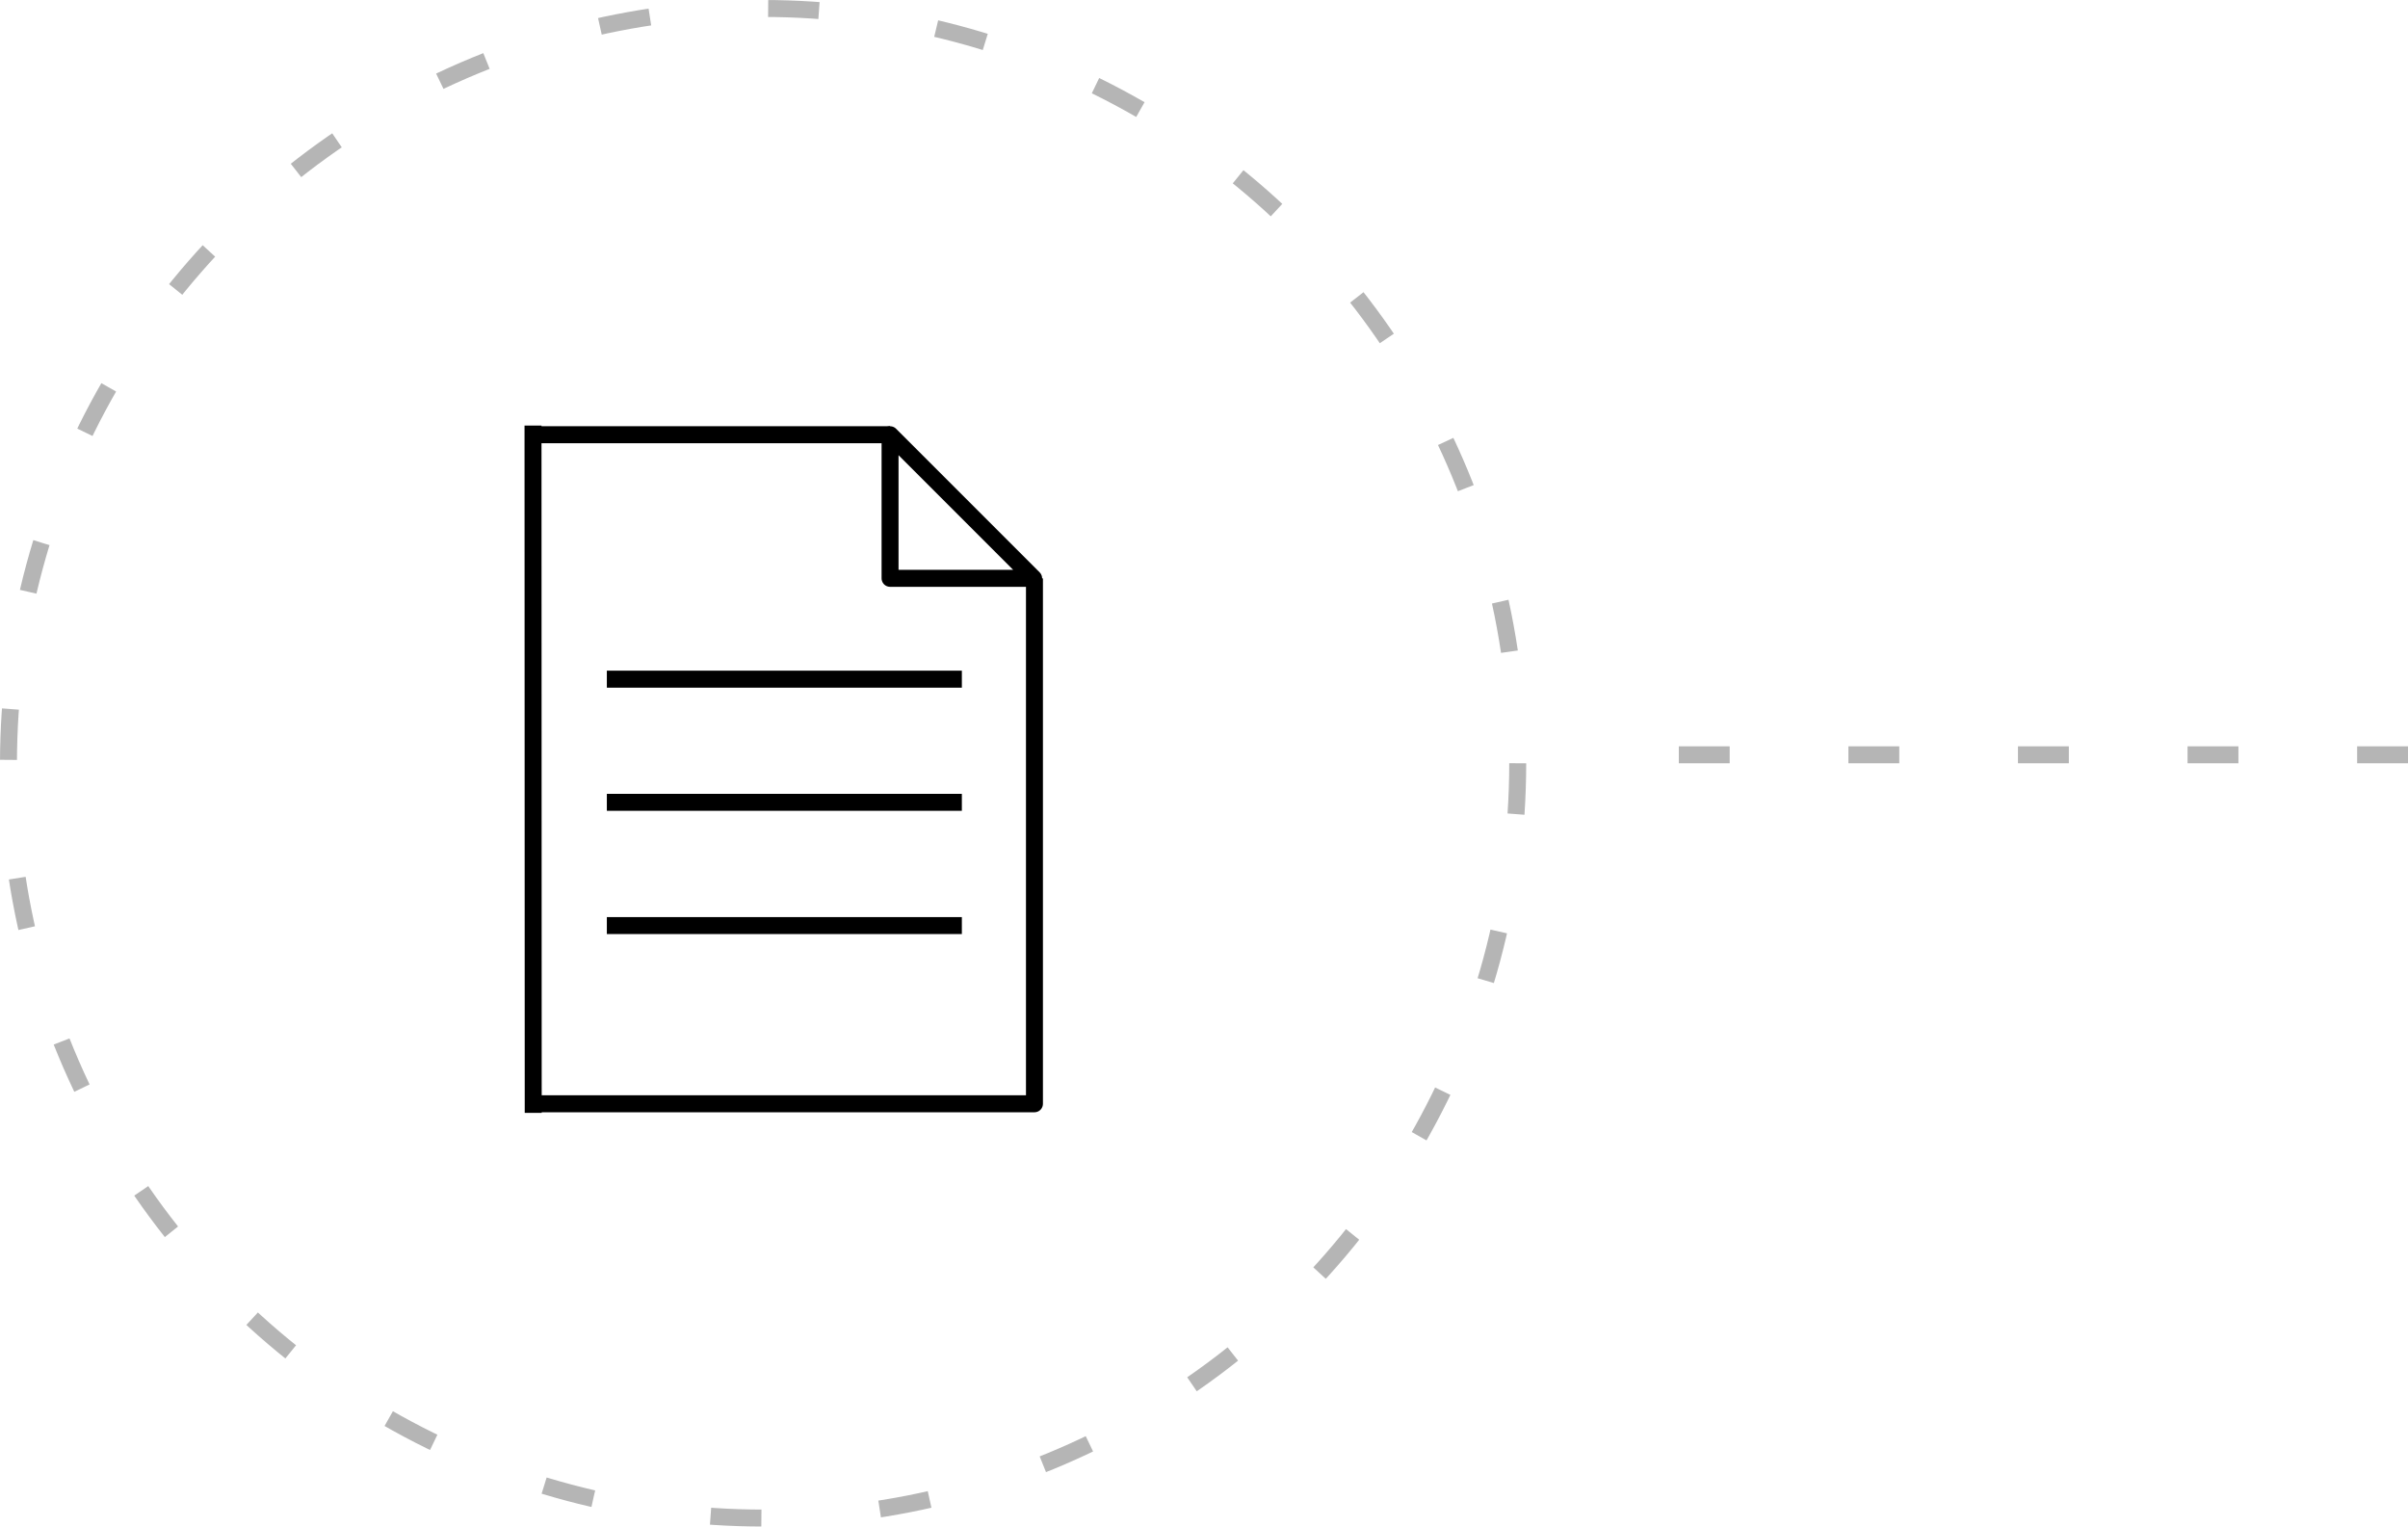 <svg xmlns="http://www.w3.org/2000/svg" width="142" height="90" viewBox="0 0 142 90">
  <g id="icon_MSBiosuite_4" transform="translate(-21647 -16361)">
    <g id="Ellisse_224" data-name="Ellisse 224" transform="translate(21647 16361)" fill="none" stroke="#b5b5b5" stroke-width="1" stroke-dasharray="3 7">
      <circle cx="45" cy="45" r="45" stroke="none"/>
      <circle cx="45" cy="45" r="44.5" fill="none"/>
    </g>
    <path id="Tracciato_2744" data-name="Tracciato 2744" d="M783,730.707V777.77" transform="translate(22519.707 15622.5) rotate(90)" fill="none" stroke="#b5b5b5" stroke-width="1" stroke-dasharray="3 7"/>
    <g id="Icon" transform="translate(21647 16361)">
      <rect id="Rettangolo_181" data-name="Rettangolo 181" width="90" height="90" fill="none"/>
      <g id="Raggruppa_361" data-name="Raggruppa 361" transform="translate(14.618 25.594)">
        <g id="Raggruppa_133" data-name="Raggruppa 133" transform="translate(16.383 -0.503)">
          <line id="Linea_83" data-name="Linea 83" x2="21.486" transform="translate(0 0.539)" fill="none" stroke="#000" stroke-linejoin="round" stroke-miterlimit="10" stroke-width="1"/>
          <path id="Tracciato_143" data-name="Tracciato 143" d="M216.4,55V85.979h-30" transform="translate(-186.399 -45.994)" fill="none" stroke="#000" stroke-linejoin="round" stroke-miterlimit="10" stroke-width="1"/>
          <line id="Linea_84" data-name="Linea 84" x2="20.935" transform="translate(4.785 14.951)" fill="none" stroke="#000" stroke-linejoin="round" stroke-miterlimit="10" stroke-width="1"/>
          <line id="Linea_85" data-name="Linea 85" x2="20.935" transform="translate(4.785 22.212)" fill="none" stroke="#000" stroke-linejoin="round" stroke-miterlimit="10" stroke-width="1"/>
          <line id="Linea_86" data-name="Linea 86" x2="20.935" transform="translate(4.785 29.479)" fill="none" stroke="#000" stroke-linejoin="round" stroke-miterlimit="10" stroke-width="1"/>
          <path id="Tracciato_145" data-name="Tracciato 145" d="M278.167,8.967H269.7V.5Z" transform="translate(-248.214 0.039)" fill="none" stroke="#000" stroke-linejoin="round" stroke-miterlimit="10" stroke-width="1"/>
          <path id="Tracciato_3314" data-name="Tracciato 3314" d="M21579.66,4980.675l.012,40.521" transform="translate(-21579.229 -4980.675)" fill="none" stroke="#000" stroke-width="1"/>
        </g>
      </g>
    </g>
  </g>
</svg>
